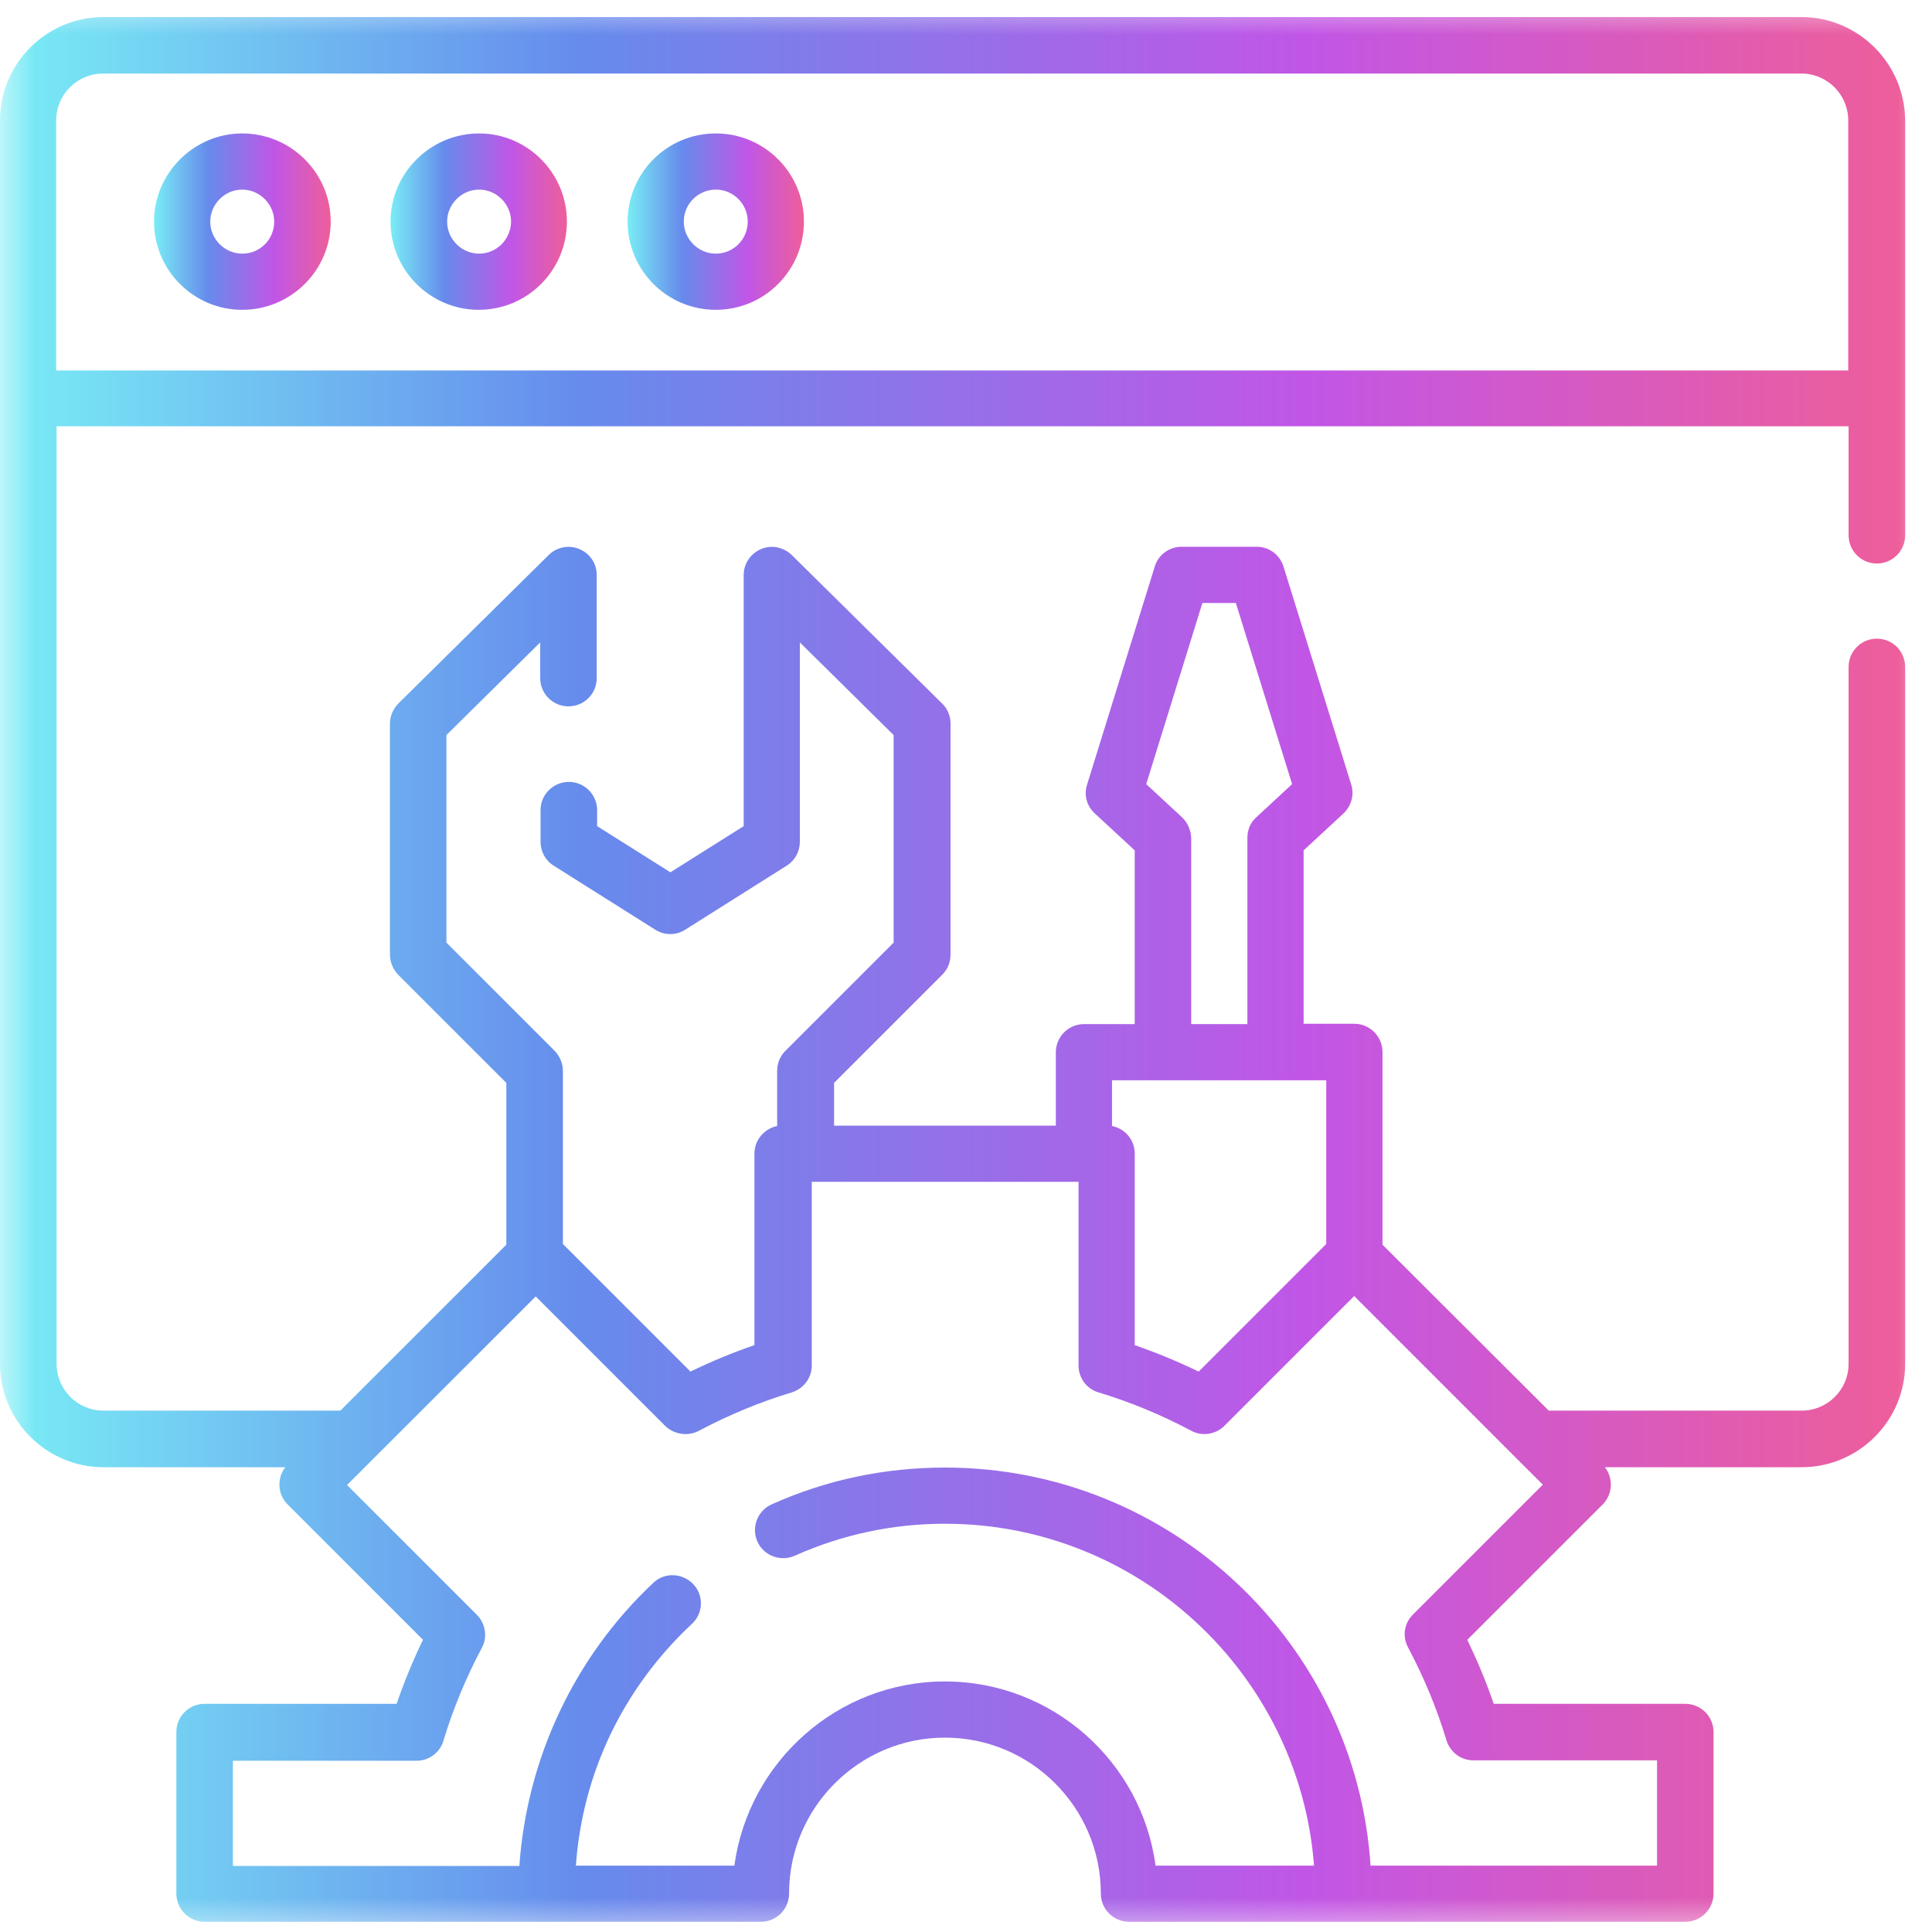 <svg width="28" height="28" viewBox="0 0 28 28" fill="none" xmlns="http://www.w3.org/2000/svg">
<mask id="mask0_877_2409" style="mask-type:luminance" maskUnits="userSpaceOnUse" x="0" y="0" width="28" height="28">
<path d="M28 0H0V28H28V0Z" fill="white"/>
</mask>
<g mask="url(#mask0_877_2409)">
<path d="M3.51 1.934C2.809 1.934 2.232 2.511 2.232 3.212C2.232 3.913 2.804 4.49 3.51 4.49C4.217 4.49 4.793 3.918 4.793 3.212C4.793 2.506 4.217 1.934 3.51 1.934ZM3.51 3.676C3.257 3.676 3.047 3.465 3.047 3.212C3.047 2.959 3.257 2.748 3.51 2.748C3.764 2.748 3.974 2.959 3.974 3.212C3.974 3.471 3.769 3.676 3.51 3.676Z" fill="url(#paint0_linear_877_2409)"/>
<path d="M6.943 1.934C6.237 1.934 5.66 2.511 5.66 3.212C5.66 3.913 6.232 4.49 6.938 4.49C7.644 4.49 8.216 3.918 8.216 3.212C8.216 2.506 7.644 1.934 6.943 1.934ZM6.943 3.676C6.69 3.676 6.48 3.465 6.48 3.212C6.48 2.959 6.69 2.748 6.943 2.748C7.197 2.748 7.407 2.959 7.407 3.212C7.402 3.471 7.197 3.676 6.943 3.676Z" fill="url(#paint1_linear_877_2409)"/>
<path d="M10.374 1.934C9.667 1.934 9.096 2.506 9.096 3.212C9.096 3.918 9.667 4.49 10.374 4.49C11.08 4.49 11.651 3.918 11.651 3.212C11.651 2.506 11.08 1.934 10.374 1.934ZM10.374 3.676C10.12 3.676 9.91 3.465 9.91 3.212C9.91 2.959 10.115 2.748 10.374 2.748C10.632 2.748 10.837 2.959 10.837 3.212C10.837 3.471 10.627 3.676 10.374 3.676Z" fill="url(#paint2_linear_877_2409)"/>
<path d="M26.107 0.247H1.499C0.674 0.247 0 0.921 0 1.745V19.765C0 20.59 0.674 21.264 1.499 21.264H4.135C4.011 21.425 4.022 21.657 4.168 21.803L6.13 23.765C5.985 24.067 5.855 24.38 5.748 24.693H2.965C2.739 24.693 2.556 24.876 2.556 25.102V27.442C2.556 27.669 2.739 27.852 2.965 27.852H11.026C11.253 27.852 11.436 27.669 11.436 27.442C11.436 26.197 12.45 25.183 13.695 25.183C14.941 25.183 15.954 26.197 15.954 27.442C15.954 27.669 16.137 27.852 16.364 27.852H24.424C24.651 27.852 24.834 27.669 24.834 27.442V25.102C24.834 24.876 24.651 24.693 24.424 24.693H21.648C21.54 24.375 21.41 24.067 21.265 23.765L23.228 21.803C23.373 21.657 23.384 21.425 23.26 21.264H26.112C26.937 21.264 27.611 20.59 27.611 19.765V9.666C27.611 9.439 27.428 9.256 27.201 9.256C26.975 9.256 26.791 9.439 26.791 9.666V19.765C26.791 20.142 26.484 20.444 26.112 20.444H22.446L20.036 18.039V15.246C20.036 15.02 19.852 14.837 19.626 14.837H18.893V12.324L19.47 11.79C19.583 11.682 19.631 11.521 19.583 11.37L18.601 8.21C18.547 8.038 18.391 7.924 18.213 7.924H17.124C16.946 7.924 16.784 8.043 16.736 8.21L15.755 11.37C15.706 11.521 15.749 11.682 15.868 11.79L16.445 12.324V14.842H15.711C15.485 14.842 15.302 15.025 15.302 15.252V16.314H12.088V15.694L13.657 14.125C13.733 14.049 13.776 13.947 13.776 13.834V10.485C13.776 10.378 13.733 10.27 13.652 10.194L11.474 8.043C11.355 7.93 11.182 7.892 11.031 7.957C10.88 8.021 10.778 8.167 10.778 8.334V11.973L9.716 12.642L8.654 11.973V11.742C8.654 11.515 8.47 11.332 8.244 11.332C8.018 11.332 7.834 11.515 7.834 11.742V12.2C7.834 12.34 7.904 12.47 8.023 12.545L9.495 13.473C9.63 13.559 9.797 13.559 9.932 13.473L11.403 12.545C11.522 12.47 11.592 12.34 11.592 12.2V9.31L12.951 10.653V13.661L11.382 15.23C11.306 15.306 11.263 15.408 11.263 15.521V16.319C11.075 16.357 10.934 16.524 10.934 16.718V19.495C10.616 19.603 10.309 19.732 10.007 19.878L8.158 18.029V15.521C8.158 15.414 8.115 15.311 8.039 15.23L6.47 13.661V10.653L7.829 9.31V9.828C7.829 10.054 8.012 10.237 8.239 10.237C8.465 10.237 8.648 10.054 8.648 9.828V8.334C8.648 8.167 8.551 8.021 8.395 7.957C8.244 7.892 8.066 7.93 7.953 8.043L5.775 10.194C5.699 10.27 5.651 10.378 5.651 10.485V13.834C5.651 13.942 5.694 14.044 5.769 14.125L7.338 15.694V18.039L4.933 20.444H1.499C1.121 20.444 0.82 20.137 0.82 19.765V6.178H26.791V7.757C26.791 7.984 26.975 8.167 27.201 8.167C27.428 8.167 27.611 7.984 27.611 7.757V1.745C27.606 0.921 26.932 0.247 26.107 0.247ZM17.13 11.844L16.612 11.364L17.426 8.739H17.911L18.726 11.364L18.208 11.844C18.122 11.92 18.078 12.027 18.078 12.146V14.842H17.264V12.146C17.259 12.027 17.21 11.92 17.13 11.844ZM19.221 15.656V18.029L17.372 19.878C17.07 19.732 16.758 19.603 16.445 19.495V16.718C16.445 16.519 16.305 16.357 16.116 16.319V15.656H19.221ZM10.131 20.735C10.557 20.509 11.01 20.32 11.474 20.18C11.646 20.126 11.765 19.97 11.765 19.791V17.128H15.631V19.791C15.631 19.97 15.749 20.131 15.922 20.18C16.386 20.32 16.838 20.509 17.264 20.735C17.421 20.821 17.62 20.789 17.744 20.665L19.626 18.783L21.987 21.145L22.36 21.517L20.478 23.399C20.348 23.528 20.321 23.722 20.408 23.878C20.634 24.304 20.823 24.757 20.963 25.221C21.017 25.394 21.173 25.512 21.351 25.512H24.015V27.038H19.863C19.653 23.819 16.968 21.269 13.695 21.269C12.822 21.269 11.975 21.447 11.182 21.803C10.978 21.894 10.886 22.137 10.977 22.342C11.069 22.547 11.312 22.638 11.517 22.547C12.207 22.239 12.94 22.083 13.695 22.083C16.515 22.083 18.833 24.272 19.044 27.038H16.747C16.547 25.534 15.253 24.369 13.695 24.369C12.137 24.369 10.848 25.534 10.643 27.038H8.346C8.443 25.695 9.031 24.466 10.029 23.533C10.196 23.377 10.201 23.118 10.045 22.956C9.888 22.795 9.63 22.784 9.468 22.94C8.325 24.013 7.635 25.485 7.527 27.043H3.375V25.518H6.039C6.217 25.518 6.378 25.399 6.427 25.226C6.567 24.763 6.756 24.31 6.982 23.884C7.069 23.728 7.036 23.528 6.912 23.404L5.03 21.522L5.402 21.15L7.764 18.789L9.646 20.671C9.775 20.789 9.969 20.821 10.131 20.735ZM0.814 5.363V1.745C0.814 1.368 1.121 1.066 1.494 1.066H26.107C26.484 1.066 26.786 1.373 26.786 1.745V5.369H0.814V5.363Z" fill="url(#paint3_linear_877_2409)"/>
</g>
<defs>
<linearGradient id="paint0_linear_877_2409" x1="2.232" y1="3.212" x2="4.793" y2="3.212" gradientUnits="userSpaceOnUse">
<stop stop-color="#79EDF5"/>
<stop offset="0.305" stop-color="#668BEC"/>
<stop offset="0.685" stop-color="#C156E6"/>
<stop offset="1" stop-color="#EE5E9A"/>
</linearGradient>
<linearGradient id="paint1_linear_877_2409" x1="5.66" y1="3.212" x2="8.216" y2="3.212" gradientUnits="userSpaceOnUse">
<stop stop-color="#79EDF5"/>
<stop offset="0.305" stop-color="#668BEC"/>
<stop offset="0.685" stop-color="#C156E6"/>
<stop offset="1" stop-color="#EE5E9A"/>
</linearGradient>
<linearGradient id="paint2_linear_877_2409" x1="9.096" y1="3.212" x2="11.651" y2="3.212" gradientUnits="userSpaceOnUse">
<stop stop-color="#79EDF5"/>
<stop offset="0.305" stop-color="#668BEC"/>
<stop offset="0.685" stop-color="#C156E6"/>
<stop offset="1" stop-color="#EE5E9A"/>
</linearGradient>
<linearGradient id="paint3_linear_877_2409" x1="0" y1="14.049" x2="27.611" y2="14.049" gradientUnits="userSpaceOnUse">
<stop stop-color="#79EDF5"/>
<stop offset="0.305" stop-color="#668BEC"/>
<stop offset="0.685" stop-color="#C156E6"/>
<stop offset="1" stop-color="#EE5E9A"/>
</linearGradient>
</defs>
</svg>
